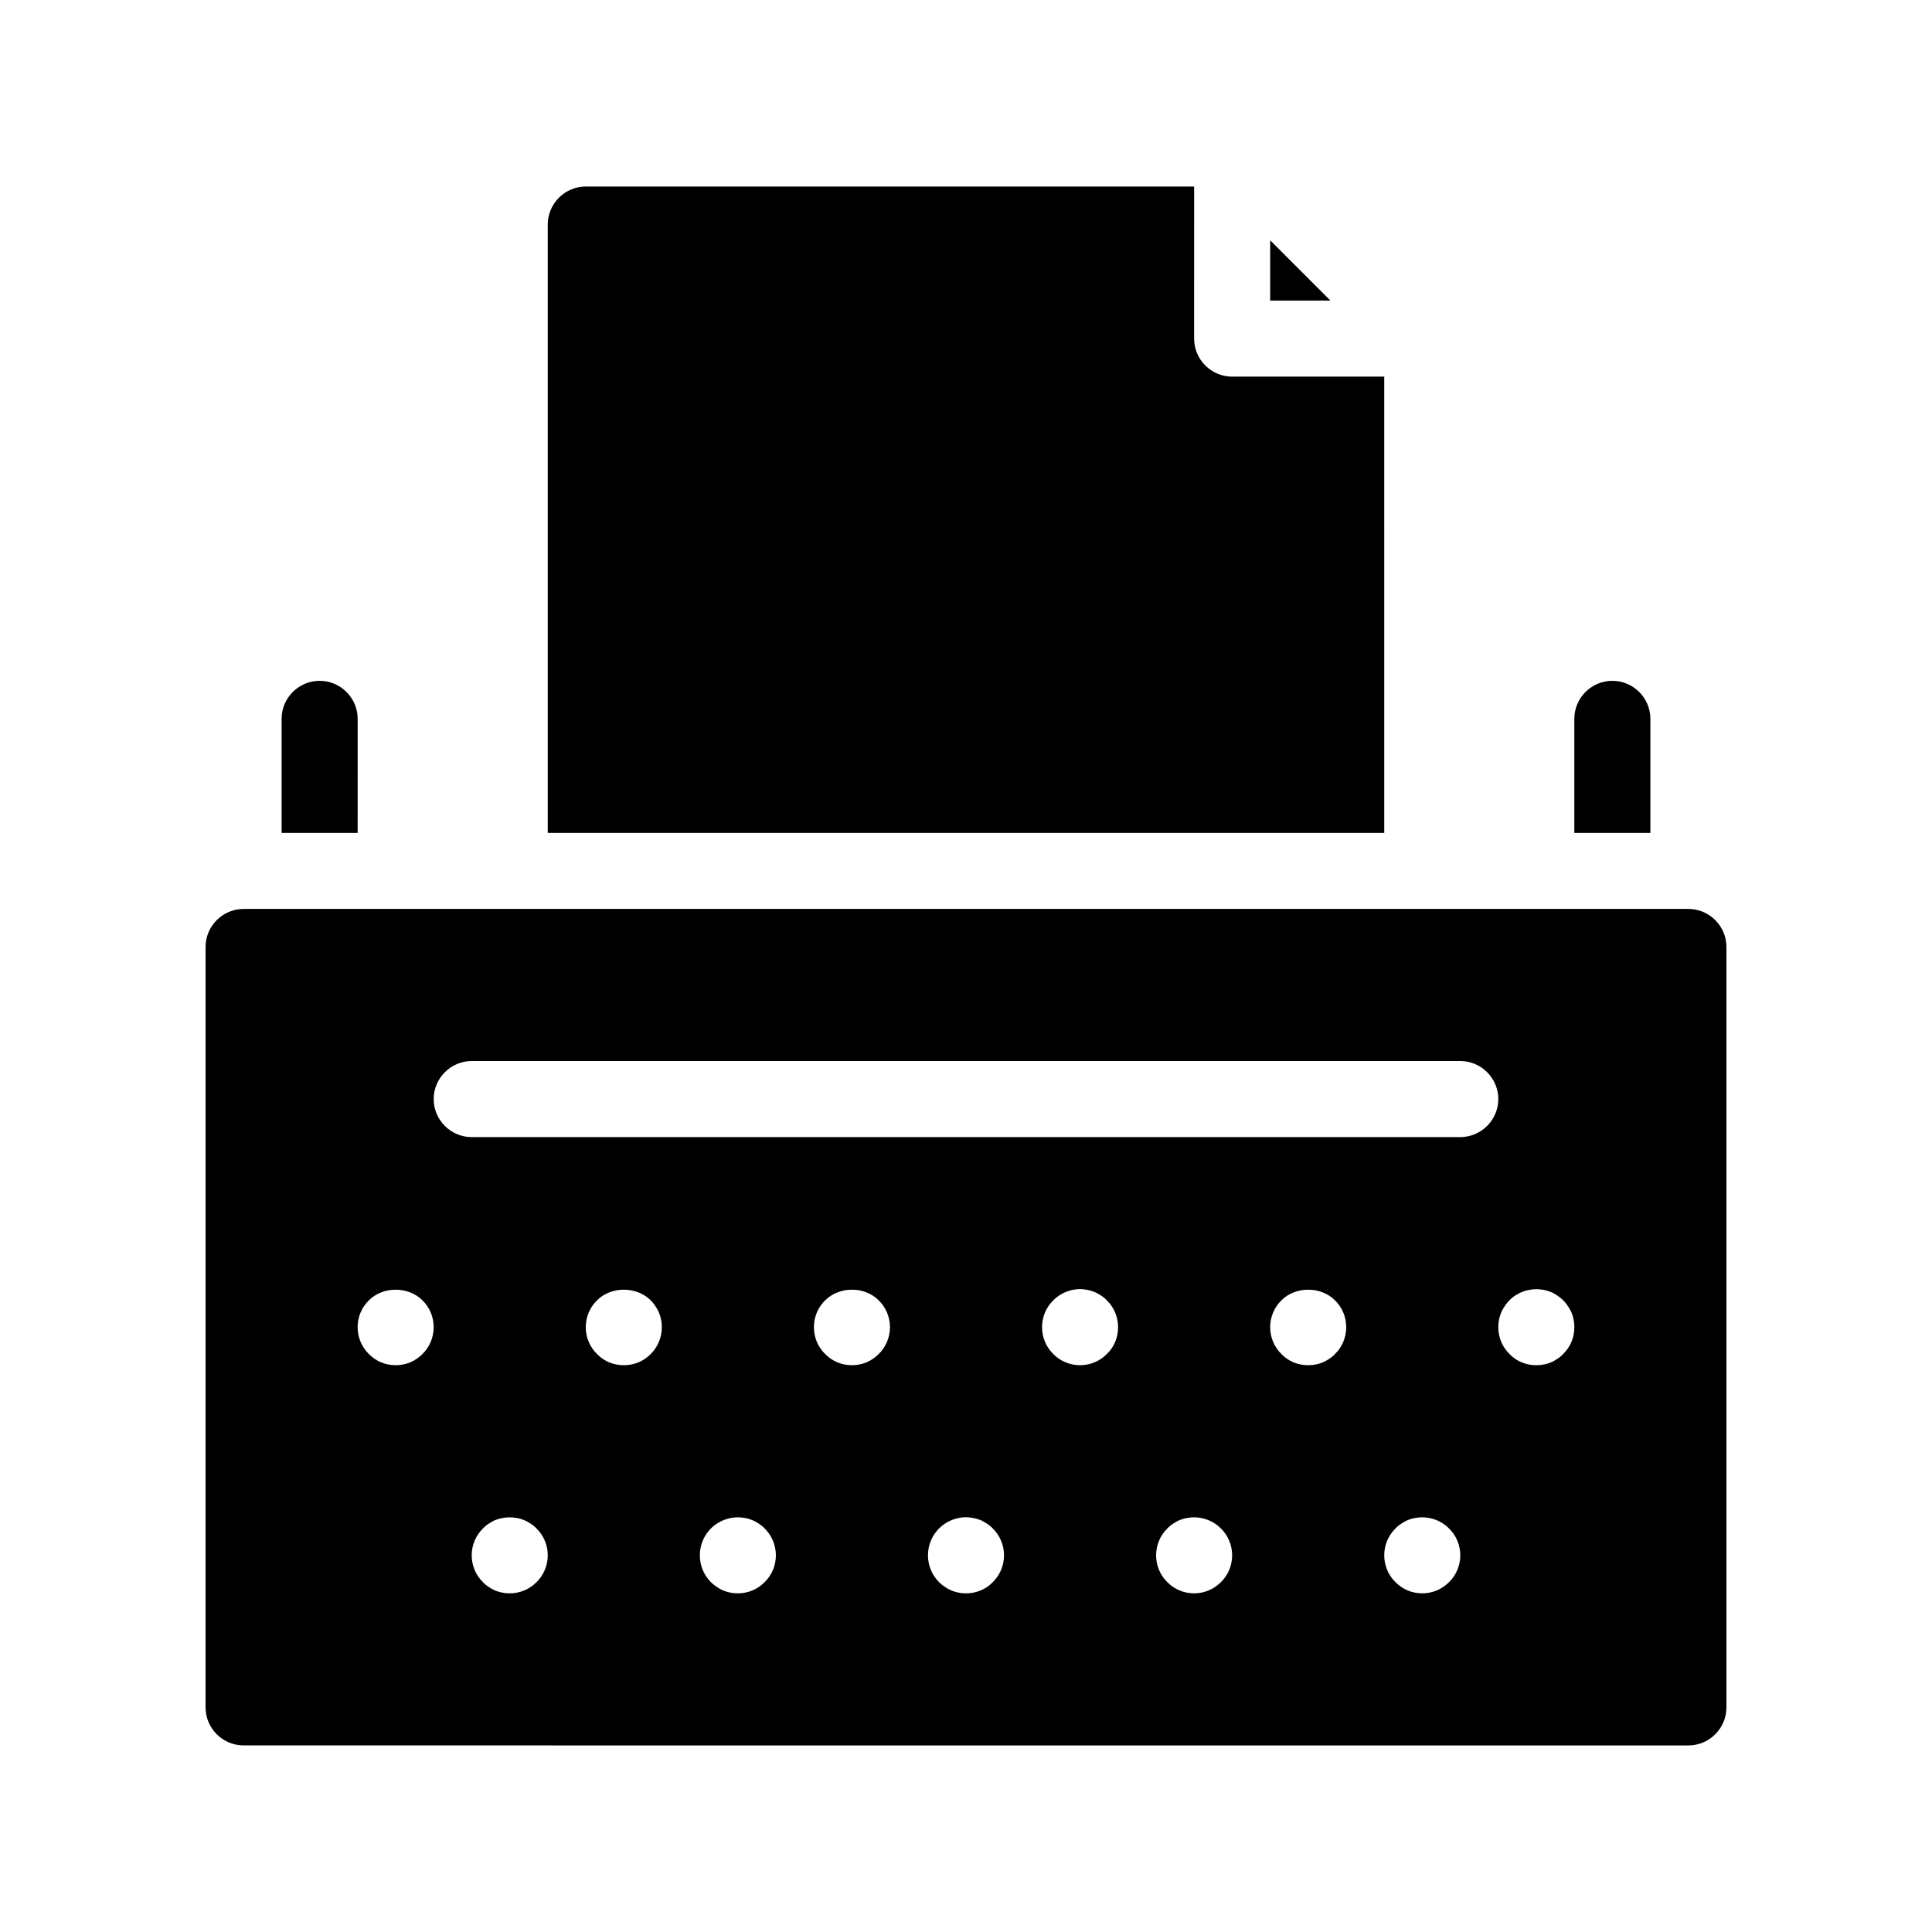<?xml version="1.0" encoding="UTF-8"?>
<!-- Uploaded to: ICON Repo, www.svgrepo.com, Generator: ICON Repo Mixer Tools -->
<svg fill="#000000" width="800px" height="800px" version="1.1" viewBox="144 144 512 512" xmlns="http://www.w3.org/2000/svg">
 <path d="m238.78 364.73h-20.152v-30.23c0-5.543 4.535-10.078 10.078-10.078s10.078 4.535 10.078 10.078zm342.59-30.227c0-5.543-4.535-10.078-10.078-10.078s-10.078 4.535-10.078 10.078v30.23h20.152zm20.152 60.457v201.52c0 5.543-4.535 10.078-10.078 10.078l-382.89-0.004c-5.543 0-10.078-4.535-10.078-10.078l0.004-201.52c0-5.543 4.535-10.078 10.078-10.078h382.89c5.539 0 10.074 4.535 10.074 10.078zm-342.59 100.76c0-2.672-1.059-5.238-2.973-7.106-3.727-3.777-10.48-3.777-14.207 0-1.918 1.867-2.973 4.434-2.973 7.106s1.059 5.238 2.973 7.106c1.863 1.914 4.383 2.969 7.102 2.969s5.238-1.059 7.106-2.973c1.914-1.863 2.973-4.434 2.973-7.102zm30.227 60.457c0-2.672-1.059-5.238-2.973-7.106-0.453-0.504-0.957-0.906-1.512-1.258-0.555-0.352-1.109-0.707-1.762-0.957-0.605-0.25-1.211-0.453-1.863-0.555-1.309-0.25-2.621-0.25-3.93 0-0.656 0.102-1.258 0.301-1.914 0.555-0.605 0.25-1.16 0.605-1.715 0.957-0.555 0.352-1.059 0.754-1.512 1.258-1.914 1.867-2.973 4.434-2.973 7.106 0 2.672 1.059 5.238 2.973 7.106 0.453 0.504 0.957 0.906 1.512 1.258 0.555 0.402 1.109 0.707 1.715 0.957s1.258 0.453 1.914 0.555c0.652 0.152 1.309 0.199 1.965 0.199 2.672 0 5.238-1.059 7.106-2.973 1.91-1.863 2.969-4.43 2.969-7.102zm30.23-60.457c0-0.656-0.051-1.309-0.203-1.965-0.102-0.656-0.301-1.258-0.555-1.914-0.25-0.605-0.605-1.16-0.957-1.715-0.352-0.555-0.754-1.059-1.211-1.512-3.777-3.777-10.531-3.777-14.258 0-1.914 1.867-2.969 4.434-2.969 7.106s1.059 5.238 2.973 7.106c0.906 0.957 2.016 1.715 3.223 2.215 1.258 0.504 2.519 0.754 3.879 0.754s2.621-0.25 3.879-0.754c1.211-0.504 2.316-1.258 3.273-2.215 1.867-1.867 2.926-4.438 2.926-7.106zm30.227 60.457c0-2.672-1.059-5.238-2.973-7.106-0.453-0.504-0.957-0.906-1.512-1.258-0.555-0.352-1.109-0.707-1.762-0.957-0.605-0.25-1.211-0.453-1.863-0.555-3.273-0.656-6.75 0.402-9.117 2.769-1.867 1.867-2.926 4.434-2.926 7.106 0 2.672 1.059 5.238 2.922 7.106 0.504 0.504 1.008 0.906 1.562 1.258 0.555 0.402 1.109 0.707 1.715 0.957 0.605 0.25 1.258 0.453 1.914 0.555 0.652 0.152 1.309 0.199 1.965 0.199 2.672 0 5.238-1.059 7.106-2.973 1.91-1.863 2.969-4.43 2.969-7.102zm30.23-60.457c0-2.672-1.059-5.238-2.973-7.106-3.727-3.777-10.43-3.777-14.207 0-1.918 1.867-2.973 4.434-2.973 7.106s1.059 5.238 2.973 7.106c1.863 1.914 4.383 2.969 7.102 2.969s5.238-1.059 7.106-2.973c1.914-1.863 2.973-4.434 2.973-7.102zm30.227 60.457c0-2.672-1.059-5.238-2.973-7.106-0.453-0.504-0.957-0.906-1.512-1.258-0.555-0.352-1.109-0.707-1.715-0.957-0.656-0.25-1.258-0.453-1.914-0.555-3.273-0.707-6.75 0.402-9.117 2.769-1.863 1.867-2.922 4.434-2.922 7.106 0 2.672 1.059 5.238 2.922 7.106 0.504 0.504 1.008 0.906 1.562 1.258 0.555 0.402 1.109 0.707 1.715 0.957 0.605 0.25 1.258 0.453 1.914 0.555 0.602 0.152 1.309 0.199 1.965 0.199 1.359 0 2.621-0.25 3.828-0.754 1.258-0.504 2.367-1.258 3.273-2.215 1.914-1.867 2.973-4.434 2.973-7.106zm30.23-60.457c0-2.672-1.059-5.238-2.973-7.106-0.453-0.504-0.957-0.906-1.512-1.258-0.555-0.352-1.109-0.707-1.762-0.957-0.605-0.25-1.211-0.453-1.863-0.555-3.273-0.707-6.75 0.402-9.07 2.769-1.918 1.867-2.973 4.434-2.973 7.106s1.059 5.238 2.973 7.106c1.863 1.914 4.434 2.969 7.102 2.969 2.672 0 5.238-1.059 7.106-2.973 0.957-0.906 1.715-2.016 2.215-3.223 0.504-1.258 0.758-2.519 0.758-3.879zm30.227 60.457c0-2.672-1.059-5.238-2.973-7.106-2.316-2.367-5.793-3.426-9.07-2.769-0.656 0.102-1.309 0.301-1.914 0.555-0.605 0.25-1.16 0.605-1.715 0.957-0.555 0.352-1.059 0.754-1.512 1.258-1.91 1.867-2.969 4.434-2.969 7.106 0 2.672 1.059 5.238 2.973 7.106 1.863 1.914 4.434 2.969 7.106 2.969s5.188-1.059 7.106-2.973c1.91-1.863 2.969-4.43 2.969-7.102zm30.23-60.457c0-2.672-1.059-5.238-2.973-7.106-3.727-3.777-10.48-3.777-14.207 0-1.914 1.867-2.973 4.434-2.973 7.106s1.059 5.238 2.973 7.106c0.906 0.957 2.016 1.715 3.223 2.215 1.258 0.504 2.519 0.754 3.879 0.754 0.656 0 1.309-0.051 1.965-0.203 0.656-0.102 1.309-0.301 1.914-0.555 0.555-0.25 1.16-0.555 1.715-0.957 0.555-0.352 1.059-0.754 1.512-1.258 1.914-1.863 2.973-4.434 2.973-7.102zm30.227 60.457c0-2.672-1.059-5.238-2.973-7.106-2.316-2.367-5.793-3.426-9.07-2.769-0.656 0.102-1.309 0.301-1.914 0.555-0.605 0.25-1.16 0.605-1.715 0.957-0.555 0.352-1.059 0.754-1.512 1.258-1.91 1.867-2.969 4.434-2.969 7.106 0 2.672 1.059 5.238 2.973 7.106 1.863 1.914 4.434 2.969 7.106 2.969 2.672 0 5.188-1.059 7.106-2.973 1.91-1.863 2.969-4.43 2.969-7.102zm10.078-120.91c0-5.543-4.535-10.078-10.078-10.078h-261.98c-5.543 0-10.078 4.535-10.078 10.078s4.535 10.078 10.078 10.078h261.98c5.543-0.004 10.078-4.535 10.078-10.078zm20.152 60.457c0-0.656-0.051-1.309-0.203-1.965-0.102-0.656-0.301-1.309-0.555-1.914-0.25-0.605-0.605-1.16-0.957-1.715-0.352-0.555-0.754-1.059-1.258-1.562-0.453-0.453-0.957-0.855-1.512-1.211-0.555-0.402-1.109-0.707-1.715-0.957-0.656-0.25-1.258-0.453-1.914-0.555-3.273-0.656-6.75 0.402-9.07 2.719-0.504 0.504-0.906 1.008-1.258 1.562-0.352 0.555-0.707 1.109-0.957 1.715-0.25 0.605-0.453 1.258-0.555 1.914-0.148 0.66-0.199 1.312-0.199 1.969 0 2.719 1.059 5.238 2.973 7.106 0.906 0.957 2.016 1.715 3.223 2.215 1.262 0.504 2.519 0.754 3.879 0.754 0.656 0 1.309-0.051 1.965-0.203 0.656-0.102 1.309-0.301 1.914-0.555 0.605-0.25 1.16-0.555 1.715-0.957 0.555-0.352 1.059-0.754 1.512-1.258 1.914-1.863 2.973-4.383 2.973-7.102zm-50.383-251.91h-40.305c-5.543 0-10.078-4.535-10.078-10.078l0.004-40.301h-161.22c-5.543 0-10.078 4.535-10.078 10.078v161.22h221.68zm-30.227-36.121v15.969h15.973z"/>
</svg>
